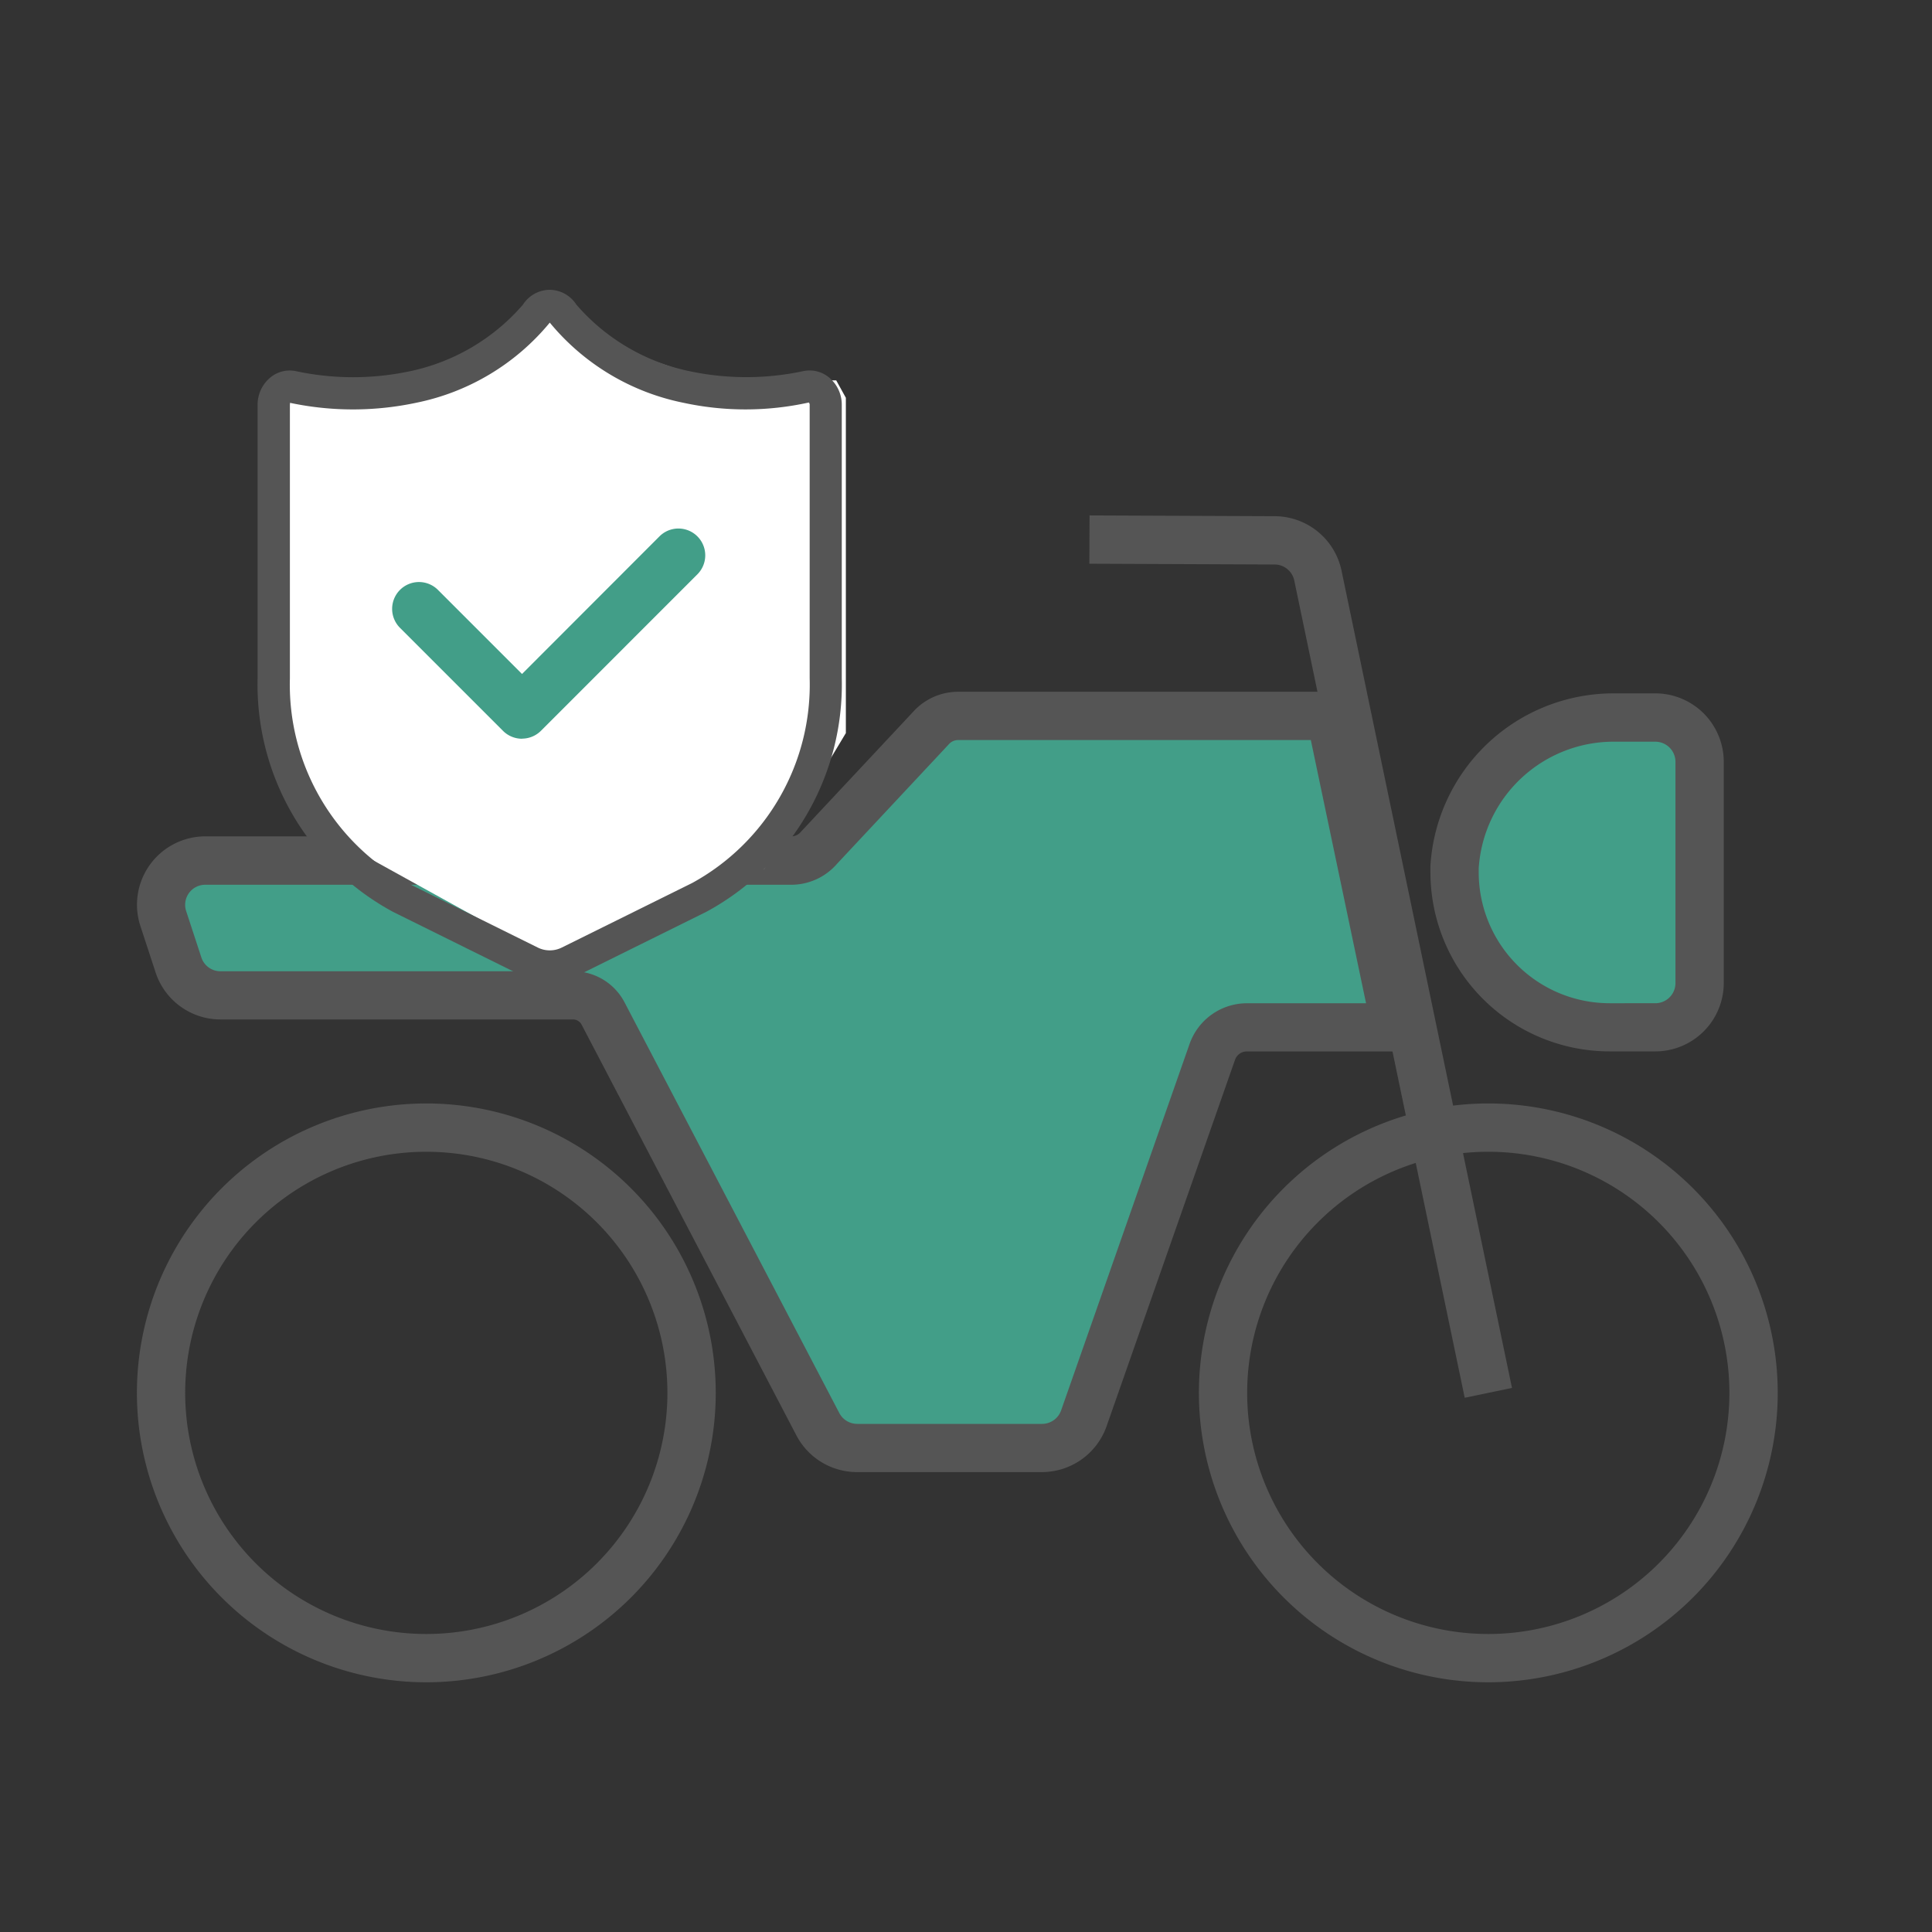 <svg xmlns="http://www.w3.org/2000/svg" xmlns:xlink="http://www.w3.org/1999/xlink" width="60" height="60" viewBox="0 0 60 60"><rect x="0" y="0" width="60" height="60" fill="#333333" stroke="none"/><defs><style>.a{fill:none;stroke:#707070;}.b{clip-path:url(#a);}.c{fill:#555;}.d{fill:#429e88;}.e{fill:#fff;}</style><clipPath id="a"><rect class="a" width="60" height="60" transform="translate(74 811)"/></clipPath></defs><g class="b" transform="translate(-74 -811)"><g transform="translate(48.729 -29.263)"><g transform="translate(-5 781)"><path class="c" d="M42.873,57.017h0a8.988,8.988,0,1,1,6.357-2.633A9,9,0,0,1,42.871,57.017Zm0-16.476a7.488,7.488,0,1,0,0,14.976v0a7.488,7.488,0,0,0,0-14.976Z" transform="translate(33.618 54.491)"/><path class="c" d="M9.892,57.017h0a8.988,8.988,0,1,1,6.357-2.633A9,9,0,0,1,9.89,57.017Zm0-16.476a7.488,7.488,0,1,0,0,14.976v0a7.488,7.488,0,0,0,0-14.976Z" transform="translate(33.618 54.491)"/><path class="d" d="M22.6,31.1l3.462-3.7A1.136,1.136,0,0,1,26.922,27H38.486L40.5,36.676H35.886a1.136,1.136,0,0,0-1.07.754L30.824,48.819a1.377,1.377,0,0,1-1.3.92H23.783A1.38,1.38,0,0,1,22.564,49L15.9,36.247a1.051,1.051,0,0,0-.931-.565H4.014a1.374,1.374,0,0,1-1.306-.943L2.235,33.3a1.373,1.373,0,0,1,1.306-1.8h18.2A1.136,1.136,0,0,0,22.6,31.1" transform="translate(33.618 54.491)"/><path class="d" d="M46.839,27.056H48.06a1.376,1.376,0,0,1,1.375,1.375V35.3a1.374,1.374,0,0,1-1.374,1.374H46.637a4.811,4.811,0,0,1-4.811-4.811v-.152a4.945,4.945,0,0,1,5.011-4.659" transform="translate(33.618 54.491)"/><path class="c" d="M46.761,26.305h1.3a2.127,2.127,0,0,1,2.125,2.125V35.3a2.126,2.126,0,0,1-2.124,2.124H46.637a5.567,5.567,0,0,1-5.561-5.561v-.2A5.7,5.7,0,0,1,46.761,26.305Zm1.3,9.623a.625.625,0,0,0,.625-.624v-6.87a.626.626,0,0,0-.625-.628H46.827a4.2,4.2,0,0,0-4.251,3.932v.129a4.066,4.066,0,0,0,4.061,4.061Z" transform="translate(33.618 54.491)"/><path class="c" d="M42.141,48.181,36.85,22.812a.626.626,0,0,0-.612-.509l-5.754-.024.006-1.5,5.753.024a2.128,2.128,0,0,1,2.079,1.722l5.287,25.35Z" transform="translate(33.618 54.491)"/><path class="c" d="M26.922,26.255H39.1l2.331,11.171H35.886a.386.386,0,0,0-.363.256L31.532,49.067a2.13,2.13,0,0,1-2.008,1.422H23.783A2.125,2.125,0,0,1,21.9,49.35L15.23,36.595a.3.3,0,0,0-.266-.163H4.014A2.12,2.12,0,0,1,2,34.974l-.473-1.444a2.123,2.123,0,0,1,2.019-2.784h18.2a.383.383,0,0,0,.289-.136l.024-.027,3.453-3.691A1.885,1.885,0,0,1,26.922,26.255Zm10.954,1.5H26.922a.386.386,0,0,0-.291.133l-.019.021L23.16,31.6a1.882,1.882,0,0,1-1.417.649H3.541a.623.623,0,0,0-.593.817l.473,1.442a.622.622,0,0,0,.591.427H14.964a1.8,1.8,0,0,1,1.6.968l6.669,12.753a.628.628,0,0,0,.556.336h5.74a.628.628,0,0,0,.592-.419l3.992-11.388a1.89,1.89,0,0,1,1.778-1.256h3.7Z" transform="translate(33.104 54.491)"/></g><path class="e" d="M61.99,851.006l-.416,8.25,1.2,3.852,7.939,4.389,6.018-3.13,2.528-4.213V849.742l-.3-.542H75.05l-3.009-1.023-1.324-1.384-3.25,2.407-3.491.542L61.99,849.2Z" transform="translate(-27.719 2.875)"/><path class="c" d="M30.286,23.572a1.862,1.862,0,0,1-.823-.194l-4.04-2a8.023,8.023,0,0,1-4.208-7.255V5.637a1.094,1.094,0,0,1,.389-.849.939.939,0,0,1,.789-.206,8.47,8.47,0,0,0,3.479.02A6.362,6.362,0,0,0,29.455,2.52a1,1,0,0,1,.831-.462h0a1,1,0,0,1,.83.462A6.359,6.359,0,0,0,34.7,4.6a8.466,8.466,0,0,0,3.478-.02.95.95,0,0,1,.79.206,1.094,1.094,0,0,1,.389.849v8.486a8.023,8.023,0,0,1-4.208,7.255l-4.04,2a1.852,1.852,0,0,1-.823.194M22.218,5.566c.01.008,0,.031,0,.071v8.486a7.02,7.02,0,0,0,3.652,6.359l4.04,2a.837.837,0,0,0,.758,0l4.04-2a7.02,7.02,0,0,0,3.652-6.359V5.637a.108.108,0,0,0-.026-.079,9.115,9.115,0,0,1-3.888.01,7.226,7.226,0,0,1-4.157-2.491,7.226,7.226,0,0,1-4.157,2.491,9.429,9.429,0,0,1-3.911,0" transform="translate(12.056 847.205)"/><path class="d" d="M29.426,16a.833.833,0,0,1-.589-.244l-3.2-3.2a.833.833,0,1,1,1.179-1.178l2.611,2.611L33.7,9.711a.833.833,0,0,1,1.178,1.178l-4.863,4.864a.833.833,0,0,1-.589.244" transform="translate(12.056 847.205)"/></g></g></svg>